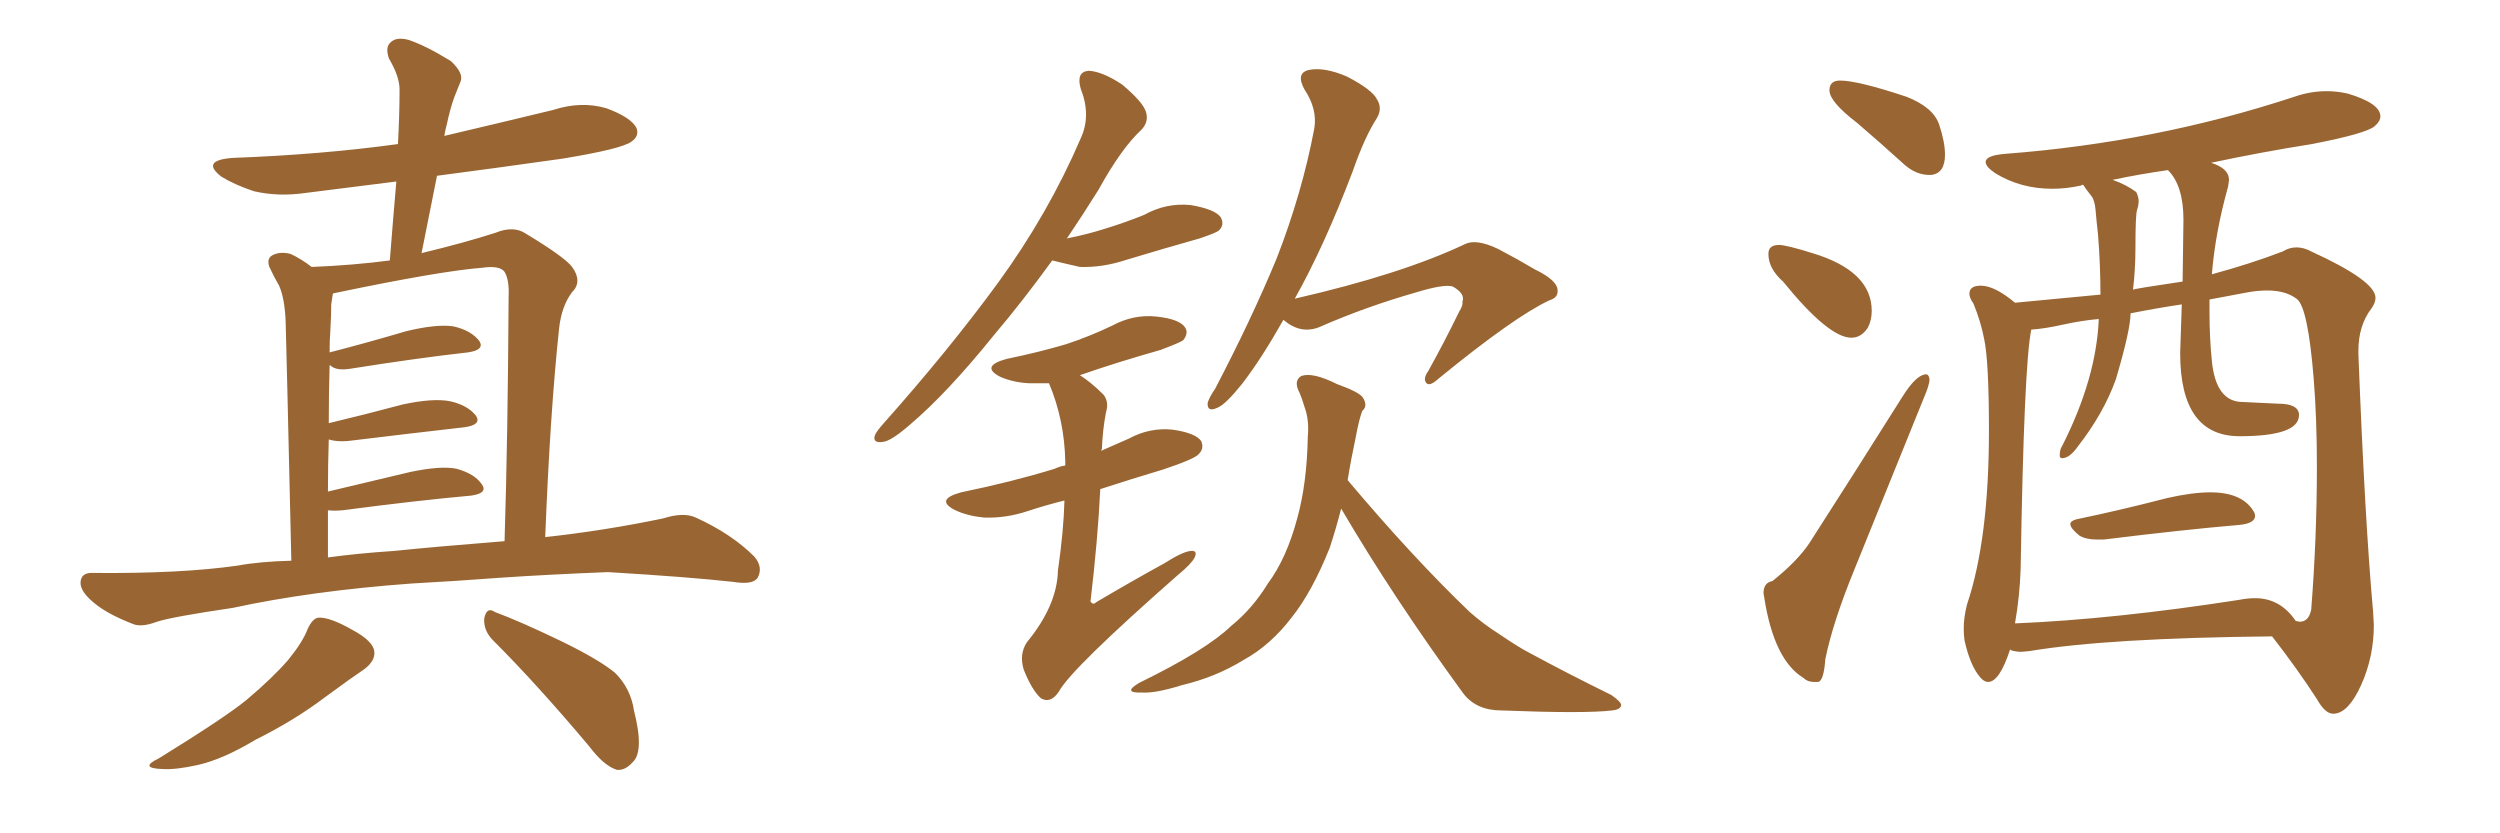 <svg xmlns="http://www.w3.org/2000/svg" xmlns:xlink="http://www.w3.org/1999/xlink" width="450" height="150"><path fill="#996633" padding="10" d="M55.37 113.23L55.37 113.23Q56.25 111.33 57.28 111.18L57.28 111.18Q59.33 111.04 63.43 113.38L63.43 113.38Q67.24 115.43 67.38 117.33L67.38 117.33Q67.53 118.95 65.63 120.41L65.63 120.41Q63.43 121.88 58.45 125.54L58.45 125.54Q53.03 129.64 46.00 133.15L46.00 133.15Q40.14 136.67 35.60 137.70L35.60 137.70Q31.64 138.57 29.30 138.43L29.30 138.43Q24.90 138.28 28.56 136.52L28.56 136.52Q40.43 129.20 44.38 125.98L44.38 125.98Q49.07 122.02 51.86 118.80L51.86 118.80Q54.49 115.58 55.37 113.23ZM88.77 115.28L88.77 115.28Q87.01 113.53 87.16 111.33L87.16 111.33Q87.60 109.13 89.06 110.16L89.06 110.16Q93.46 111.77 101.07 115.43L101.07 115.43Q107.96 118.80 110.74 121.14L110.74 121.14Q113.53 123.93 114.11 127.88L114.11 127.88Q116.02 135.35 113.82 137.26L113.82 137.26Q112.50 138.72 111.04 138.57L111.04 138.57Q108.69 137.84 106.05 134.33L106.05 134.33Q96.68 123.19 88.77 115.28ZM74.12 105.03L74.12 105.03Q56.10 106.35 41.89 109.42L41.89 109.42Q30.91 111.04 28.27 111.91L28.27 111.91Q25.49 112.94 24.02 112.35L24.02 112.35Q19.48 110.60 17.14 108.69L17.14 108.69Q14.36 106.49 14.50 104.74L14.50 104.74Q14.65 102.98 16.85 103.13L16.85 103.13Q32.52 103.27 42.77 101.81L42.77 101.81Q46.73 101.07 52.44 100.93L52.44 100.93Q51.56 62.55 51.42 58.01L51.42 58.01Q51.27 53.76 50.24 51.42L50.24 51.42Q49.37 49.95 48.49 48.05L48.49 48.05Q47.90 46.44 49.22 45.85L49.22 45.85Q50.54 45.26 52.29 45.70L52.29 45.70Q54.20 46.58 56.10 48.05L56.10 48.05Q63.57 47.75 70.17 46.88L70.17 46.88Q70.75 39.40 71.34 32.67L71.34 32.67Q63.13 33.69 55.08 34.72L55.08 34.72Q50.10 35.45 45.70 34.42L45.70 34.42Q42.19 33.25 39.84 31.79L39.84 31.79Q36.04 28.86 41.89 28.42L41.89 28.42Q57.86 27.83 71.63 25.93L71.63 25.93Q71.92 20.65 71.92 16.11L71.92 16.11Q71.92 13.77 70.02 10.55L70.02 10.55Q69.29 8.50 70.31 7.62L70.31 7.62Q71.34 6.59 73.54 7.18L73.54 7.18Q76.61 8.20 81.15 10.99L81.15 10.99Q83.50 13.18 82.91 14.65L82.91 14.65Q82.32 16.11 81.74 17.58L81.74 17.58Q81.01 19.63 80.42 22.41L80.42 22.41Q80.13 23.44 79.98 24.46L79.98 24.46Q89.94 22.12 99.61 19.78L99.61 19.78Q104.59 18.16 109.13 19.48L109.13 19.48Q113.53 21.09 114.55 23.00L114.55 23.00Q115.14 24.46 113.67 25.49L113.67 25.49Q111.91 26.81 101.22 28.56L101.22 28.56Q89.79 30.18 78.66 31.64L78.66 31.64Q77.34 38.38 75.88 45.56L75.88 45.56Q83.79 43.65 89.21 41.89L89.21 41.89Q92.43 40.58 94.63 42.04L94.63 42.04Q101.66 46.29 102.98 48.05L102.98 48.05Q104.88 50.68 102.98 52.59L102.98 52.59Q101.07 55.08 100.63 59.18L100.63 59.18Q99.02 74.27 98.14 96.68L98.14 96.68Q108.84 95.51 119.38 93.31L119.38 93.31Q123.05 92.14 125.24 93.16L125.24 93.16Q131.69 96.09 135.79 100.20L135.79 100.20Q137.40 102.10 136.38 104.00L136.38 104.00Q135.50 105.32 131.98 104.74L131.98 104.74Q124.07 103.86 109.42 102.98L109.42 102.98Q98.44 103.42 89.94 104.00L89.94 104.00Q82.18 104.59 74.12 105.03ZM70.90 99.17L70.90 99.17L70.90 99.17Q77.93 98.44 90.82 97.41L90.82 97.41Q91.41 78.52 91.55 53.47L91.55 53.47Q91.70 50.39 90.82 48.93L90.82 48.93Q89.94 47.75 86.87 48.19L86.87 48.19Q79.25 48.78 60.35 52.73L60.35 52.73Q60.06 52.73 59.91 52.88L59.91 52.88Q59.77 53.76 59.62 54.79L59.62 54.79Q59.62 56.69 59.47 59.33L59.47 59.33Q59.33 61.23 59.33 63.43L59.33 63.43Q65.63 61.82 73.10 59.62L73.10 59.62Q78.52 58.30 81.59 58.74L81.59 58.74Q84.81 59.47 86.28 61.38L86.28 61.38Q87.30 62.99 84.23 63.43L84.23 63.43Q75.15 64.45 63.13 66.36L63.13 66.36Q60.50 66.80 59.47 65.77L59.47 65.77Q59.47 65.77 59.33 65.77L59.33 65.77Q59.18 70.75 59.18 76.17L59.18 76.17Q65.33 74.71 72.51 72.80L72.51 72.80Q77.93 71.63 81.01 72.22L81.01 72.22Q84.23 72.95 85.69 74.85L85.69 74.85Q86.72 76.46 83.64 76.90L83.64 76.90Q74.56 77.93 62.55 79.39L62.55 79.39Q60.50 79.54 59.18 79.10L59.18 79.10Q59.03 83.50 59.03 88.48L59.03 88.48Q65.77 86.87 73.83 84.96L73.83 84.96Q79.39 83.79 82.18 84.38L82.18 84.38Q85.40 85.25 86.72 87.16L86.72 87.16Q87.89 88.77 84.81 89.21L84.81 89.21Q75 90.09 61.67 91.85L61.67 91.85Q60.06 91.99 59.03 91.85L59.03 91.85Q59.03 95.95 59.03 100.34L59.03 100.34Q64.31 99.61 70.90 99.17ZM189.40 46.88L189.40 46.88Q183.98 54.35 179.00 60.21L179.00 60.21Q170.51 70.75 163.77 76.46L163.77 76.46Q160.40 79.39 158.94 79.54L158.94 79.54Q157.03 79.83 157.47 78.37L157.47 78.37Q157.76 77.64 159.08 76.17L159.08 76.17Q170.80 62.99 179.59 50.98L179.59 50.98Q188.67 38.53 194.53 24.90L194.53 24.90Q196.44 20.80 194.53 15.97L194.53 15.97Q193.65 12.89 196.00 12.74L196.00 12.74Q198.49 12.89 202.00 15.23L202.00 15.23Q205.66 18.31 206.25 20.07L206.25 20.07Q206.84 21.83 205.52 23.29L205.52 23.29Q201.86 26.66 197.75 34.13L197.75 34.13Q194.82 38.82 192.04 42.92L192.04 42.92Q195.70 42.19 198.93 41.16L198.93 41.16Q202.73 39.99 205.96 38.67L205.96 38.67Q209.91 36.47 214.31 36.91L214.31 36.91Q218.70 37.65 219.73 39.11L219.73 39.11Q220.46 40.43 219.43 41.46L219.43 41.46Q218.99 41.89 215.92 42.92L215.92 42.92Q209.18 44.82 202.88 46.73L202.88 46.73Q198.49 48.19 194.38 48.05L194.38 48.05Q191.75 47.46 189.40 46.88ZM191.60 90.09L191.60 90.09Q188.09 90.97 185.01 91.99L185.01 91.99Q181.05 93.31 177.10 93.16L177.10 93.16Q174.17 92.87 171.97 91.85L171.97 91.85Q168.16 89.94 173.00 88.62L173.00 88.62Q182.23 86.72 189.84 84.38L189.84 84.38Q190.72 83.94 191.75 83.79L191.75 83.79Q191.75 83.20 191.75 83.06L191.75 83.06Q191.60 75.59 188.82 68.99L188.82 68.99Q186.77 68.99 185.30 68.99L185.30 68.99Q182.37 68.85 180.03 67.82L180.03 67.82Q176.37 65.92 181.20 64.60L181.20 64.60Q186.91 63.43 191.89 61.96L191.89 61.96Q196.29 60.50 200.24 58.59L200.24 58.59Q204.05 56.54 208.15 56.98L208.15 56.98Q212.26 57.42 213.28 58.89L213.28 58.89Q214.01 59.91 212.99 61.23L212.99 61.23Q212.40 61.67 208.89 62.99L208.89 62.99Q201.12 65.19 194.38 67.53L194.38 67.53Q196.44 68.85 198.63 71.04L198.63 71.04Q199.66 72.36 199.07 74.27L199.07 74.27Q198.49 77.20 198.34 80.86L198.34 80.86Q198.19 81.01 198.19 81.15L198.19 81.15Q200.83 79.98 203.17 78.96L203.17 78.96Q206.98 76.90 211.08 77.34L211.08 77.34Q215.19 77.93 216.21 79.39L216.21 79.39Q216.80 80.71 215.77 81.74L215.77 81.74Q215.04 82.62 209.33 84.52L209.33 84.52Q203.47 86.28 198.05 88.04L198.05 88.04Q197.61 97.12 196.29 108.25L196.29 108.25Q196.73 108.98 197.31 108.40L197.31 108.40Q203.76 104.59 209.62 101.37L209.62 101.37Q212.84 99.32 214.31 99.17L214.31 99.17Q215.63 99.02 215.04 100.34L215.04 100.34Q214.45 101.51 212.11 103.42L212.11 103.42Q192.77 120.41 190.58 124.51L190.58 124.51Q189.11 126.71 187.35 125.68L187.35 125.68Q185.74 124.22 184.28 120.56L184.28 120.56Q183.40 117.77 184.86 115.58L184.86 115.58Q190.28 108.98 190.43 102.69L190.43 102.69Q191.46 95.51 191.60 90.09ZM231.01 57.57L231.01 57.57Q227.05 64.60 223.54 69.14L223.54 69.14Q220.61 72.80 219.14 73.39L219.14 73.39Q217.24 74.27 217.38 72.51L217.38 72.51Q217.68 71.48 218.70 70.02L218.70 70.02Q225.29 57.42 229.83 46.44L229.83 46.44Q234.38 34.72 236.57 23.14L236.57 23.14Q237.16 19.63 234.81 16.11L234.81 16.11Q233.20 13.18 235.55 12.60L235.55 12.60Q238.33 12.01 242.43 13.77L242.43 13.77Q246.97 16.11 247.85 17.87L247.85 17.87Q248.88 19.48 247.85 21.24L247.85 21.24Q245.65 24.61 243.46 30.91L243.46 30.91Q238.33 44.38 233.06 53.76L233.06 53.76Q252.25 49.37 263.67 43.95L263.67 43.95Q265.72 42.92 269.68 44.82L269.68 44.82Q273.05 46.58 276.27 48.49L276.27 48.49Q280.52 50.54 280.37 52.44L280.37 52.44Q280.37 53.61 278.91 54.05L278.91 54.05Q272.61 56.98 258.98 68.12L258.98 68.12Q257.37 69.58 256.79 68.99L256.79 68.99Q256.05 68.26 257.08 66.80L257.08 66.80Q260.01 61.52 262.65 56.10L262.65 56.10Q263.38 54.93 263.23 54.35L263.23 54.35Q263.82 52.88 261.47 51.56L261.47 51.56Q259.86 51.12 255.03 52.59L255.03 52.59Q245.80 55.22 237.45 58.89L237.45 58.89Q234.08 60.21 231.01 57.57ZM241.41 91.55L241.41 91.55L241.41 91.55Q240.38 95.51 239.36 98.58L239.36 98.58Q236.13 106.64 232.47 111.18L232.47 111.18Q228.66 116.16 223.83 118.80L223.83 118.80Q218.85 121.88 212.70 123.34L212.70 123.34Q208.01 124.80 205.66 124.66L205.66 124.66Q201.86 124.80 205.08 122.90L205.08 122.90Q217.09 117.04 221.63 112.65L221.63 112.65Q225.44 109.57 228.22 105.03L228.22 105.03Q231.59 100.49 233.50 93.31L233.50 93.31Q235.25 87.01 235.40 78.66L235.40 78.66Q235.69 75.59 234.81 73.24L234.81 73.24Q234.38 71.78 233.94 70.75L233.94 70.75Q232.76 68.55 234.23 67.68L234.23 67.68Q236.28 66.94 240.67 69.14L240.67 69.14Q244.78 70.61 245.36 71.63L245.36 71.63Q246.24 73.10 245.21 73.97L245.21 73.97Q244.63 75.44 244.04 78.66L244.04 78.66Q243.16 82.76 242.58 86.43L242.58 86.43Q254.30 100.34 264.55 110.16L264.55 110.16Q267.04 112.35 269.82 114.11L269.82 114.11Q273.49 116.60 275.24 117.48L275.24 117.48Q281.98 121.14 290.04 125.10L290.04 125.10Q291.94 126.42 291.80 127.00L291.80 127.00Q291.65 127.73 290.19 127.88L290.19 127.88Q285.35 128.47 270.26 127.88L270.26 127.88Q265.72 127.88 263.38 124.80L263.38 124.80Q250.78 107.52 241.41 91.55ZM347.31 31.49L347.61 31.49Q350.10 31.20 350.10 27.83L350.10 27.83Q350.10 25.63 349.07 22.49Q348.05 19.34 343.21 17.43L343.21 17.43Q334.42 14.50 331.20 14.50L331.20 14.50Q329.30 14.50 329.30 16.26L329.30 16.26Q329.30 18.31 334.28 22.12L334.28 22.12Q338.38 25.63 342.92 29.74L342.92 29.74Q344.97 31.49 347.31 31.49L347.31 31.49ZM333.25 60.79L333.25 60.79Q335.01 60.79 336.18 59.03L336.18 59.03Q336.91 57.71 336.91 55.96L336.91 55.96Q336.91 48.78 326.22 45.56L326.22 45.56Q321.53 44.09 320.21 44.09L320.21 44.09Q318.31 44.09 318.31 45.70L318.31 45.70Q318.31 48.34 320.95 50.68L320.95 50.68Q329.15 60.79 333.25 60.79ZM326.51 122.75L327.25 122.75Q328.27 122.61 328.56 118.65L328.56 118.65Q329.88 112.06 333.84 102.39L333.84 102.39L346.29 71.63Q347.31 69.29 347.31 68.26L347.31 68.26Q347.17 67.38 346.73 67.38L346.73 67.38Q344.97 67.38 342.48 71.34L342.48 71.34Q333.54 85.55 325.63 97.85L325.63 97.85Q323.44 101.07 319.04 104.59L319.04 104.59Q317.43 104.88 317.43 106.79L317.43 106.79L317.58 107.67Q319.34 118.80 324.61 122.02L324.61 122.02Q325.34 122.75 326.51 122.75L326.51 122.75ZM377.49 97.12L378.66 97.12Q392.87 95.36 403.13 94.48L403.13 94.48Q405.91 94.19 405.91 92.87L405.91 92.87Q405.91 92.43 405.62 91.99L405.62 91.99Q403.56 88.62 397.85 88.62L397.85 88.62Q394.63 88.62 390.09 89.65L390.09 89.65Q381.59 91.85 373.83 93.46L373.83 93.46Q372.66 93.75 372.66 94.34L372.66 94.34Q372.66 95.07 374.27 96.39L374.27 96.39Q375.44 97.12 377.49 97.12L377.49 97.12ZM419.97 128.47L420.12 128.47Q422.75 128.32 425.02 123.27Q427.29 118.21 427.29 112.50L427.29 112.50L427.15 110.01Q425.68 93.75 424.51 63.72L424.51 63.72L424.51 63.13Q424.51 58.59 426.86 55.52L426.86 55.52Q427.59 54.49 427.59 53.61L427.59 53.61Q427.59 50.54 416.02 45.26L416.02 45.26Q414.70 44.53 413.38 44.53L413.38 44.53Q412.06 44.53 410.89 45.26L410.89 45.26Q405.18 47.46 398.14 49.37L398.14 49.37Q398.73 41.89 401.07 33.54L401.07 33.54L401.22 32.37Q401.22 30.32 398.00 29.30L398.00 29.30Q406.93 27.39 416.16 25.93L416.16 25.93Q425.98 24.02 427.44 22.71L427.44 22.71Q428.47 21.83 428.47 20.95L428.47 20.95Q428.47 18.60 422.61 16.85L422.61 16.85Q420.70 16.41 418.80 16.41L418.80 16.41Q415.87 16.41 412.94 17.43L412.94 17.43Q388.04 25.63 360.94 27.69L360.94 27.69Q357.42 27.98 357.42 29.15L357.42 29.15Q357.42 30.03 359.18 31.20L359.18 31.20Q363.72 33.98 369.43 33.98L369.43 33.98Q371.92 33.98 374.56 33.40L374.56 33.40L374.85 33.25Q375 33.25 375.07 33.40Q375.15 33.54 375.51 34.06Q375.88 34.57 376.46 35.30Q377.05 36.04 377.20 37.79Q377.34 39.55 377.64 42.19L377.64 42.19Q378.08 47.61 378.08 53.03L378.08 53.03L362.70 54.49Q359.03 51.42 356.54 51.42L356.54 51.42Q354.49 51.42 354.49 52.88L354.49 52.88Q354.49 53.61 355.22 54.64L355.22 54.64Q356.54 57.86 357.13 60.94L357.13 60.94Q358.01 64.89 358.01 77.49L358.01 77.49Q358.01 97.12 354.05 108.84L354.05 108.84Q353.47 111.18 353.47 113.09L353.47 113.09Q353.47 114.26 353.61 115.28L353.61 115.28Q354.64 119.82 356.40 121.88L356.40 121.88Q357.13 122.75 357.86 122.75L357.86 122.75Q359.91 122.75 361.82 116.89L361.82 116.89L361.96 117.04Q362.84 117.33 363.87 117.33L363.87 117.33L365.33 117.19Q379.39 114.84 408.98 114.55L408.98 114.55Q413.53 120.41 417.04 125.83L417.04 125.83Q418.51 128.47 419.97 128.47L419.97 128.47ZM362.70 112.21L362.70 112.21Q363.57 107.23 363.72 102.25L363.72 102.25Q364.31 65.63 365.63 59.33L365.63 59.33Q367.97 59.18 371.26 58.45Q374.56 57.71 377.78 57.42L377.78 57.42Q377.34 68.12 371.19 80.27L371.19 80.27Q370.75 80.86 370.75 82.03L370.75 82.03Q370.75 82.47 371.19 82.47L371.19 82.47Q372.51 82.47 373.97 80.42L373.97 80.42Q378.66 74.41 380.86 68.26L380.86 68.26Q383.50 59.33 383.50 56.40L383.50 56.40Q387.89 55.52 392.72 54.79L392.72 54.79L392.43 63.57Q392.43 78.52 403.13 78.52L403.13 78.52Q413.82 78.52 413.82 74.71L413.82 74.71Q413.82 72.66 410.01 72.66L410.01 72.66L403.71 72.36Q398.88 72.36 398.14 65.04L398.14 65.04Q397.71 60.79 397.71 56.25L397.71 56.25L397.71 53.91L404.74 52.59Q406.49 52.29 408.11 52.29L408.11 52.29Q411.47 52.29 413.45 53.83Q415.43 55.37 416.46 68.12L416.46 68.12Q417.04 75.29 417.04 83.94L417.04 83.94Q417.04 96.68 416.02 109.72L416.02 109.72Q415.58 111.91 413.96 111.91L413.96 111.91L413.23 111.77Q410.45 107.67 405.91 107.67L405.91 107.67Q404.59 107.67 403.13 107.96L403.13 107.96Q380.57 111.47 362.70 112.21ZM383.94 52.15L383.94 52.15Q384.38 48.49 384.38 44.68L384.38 44.68Q384.38 38.67 384.67 37.79Q384.96 36.91 384.96 36.18L384.96 36.18Q384.96 35.45 384.52 34.57L384.52 34.57Q382.76 33.25 380.27 32.37L380.27 32.37Q385.11 31.35 390.23 30.62L390.23 30.62Q393.02 33.40 393.02 39.55L393.02 39.55L392.87 50.68Q383.94 52.00 383.94 52.15Z"/></svg>